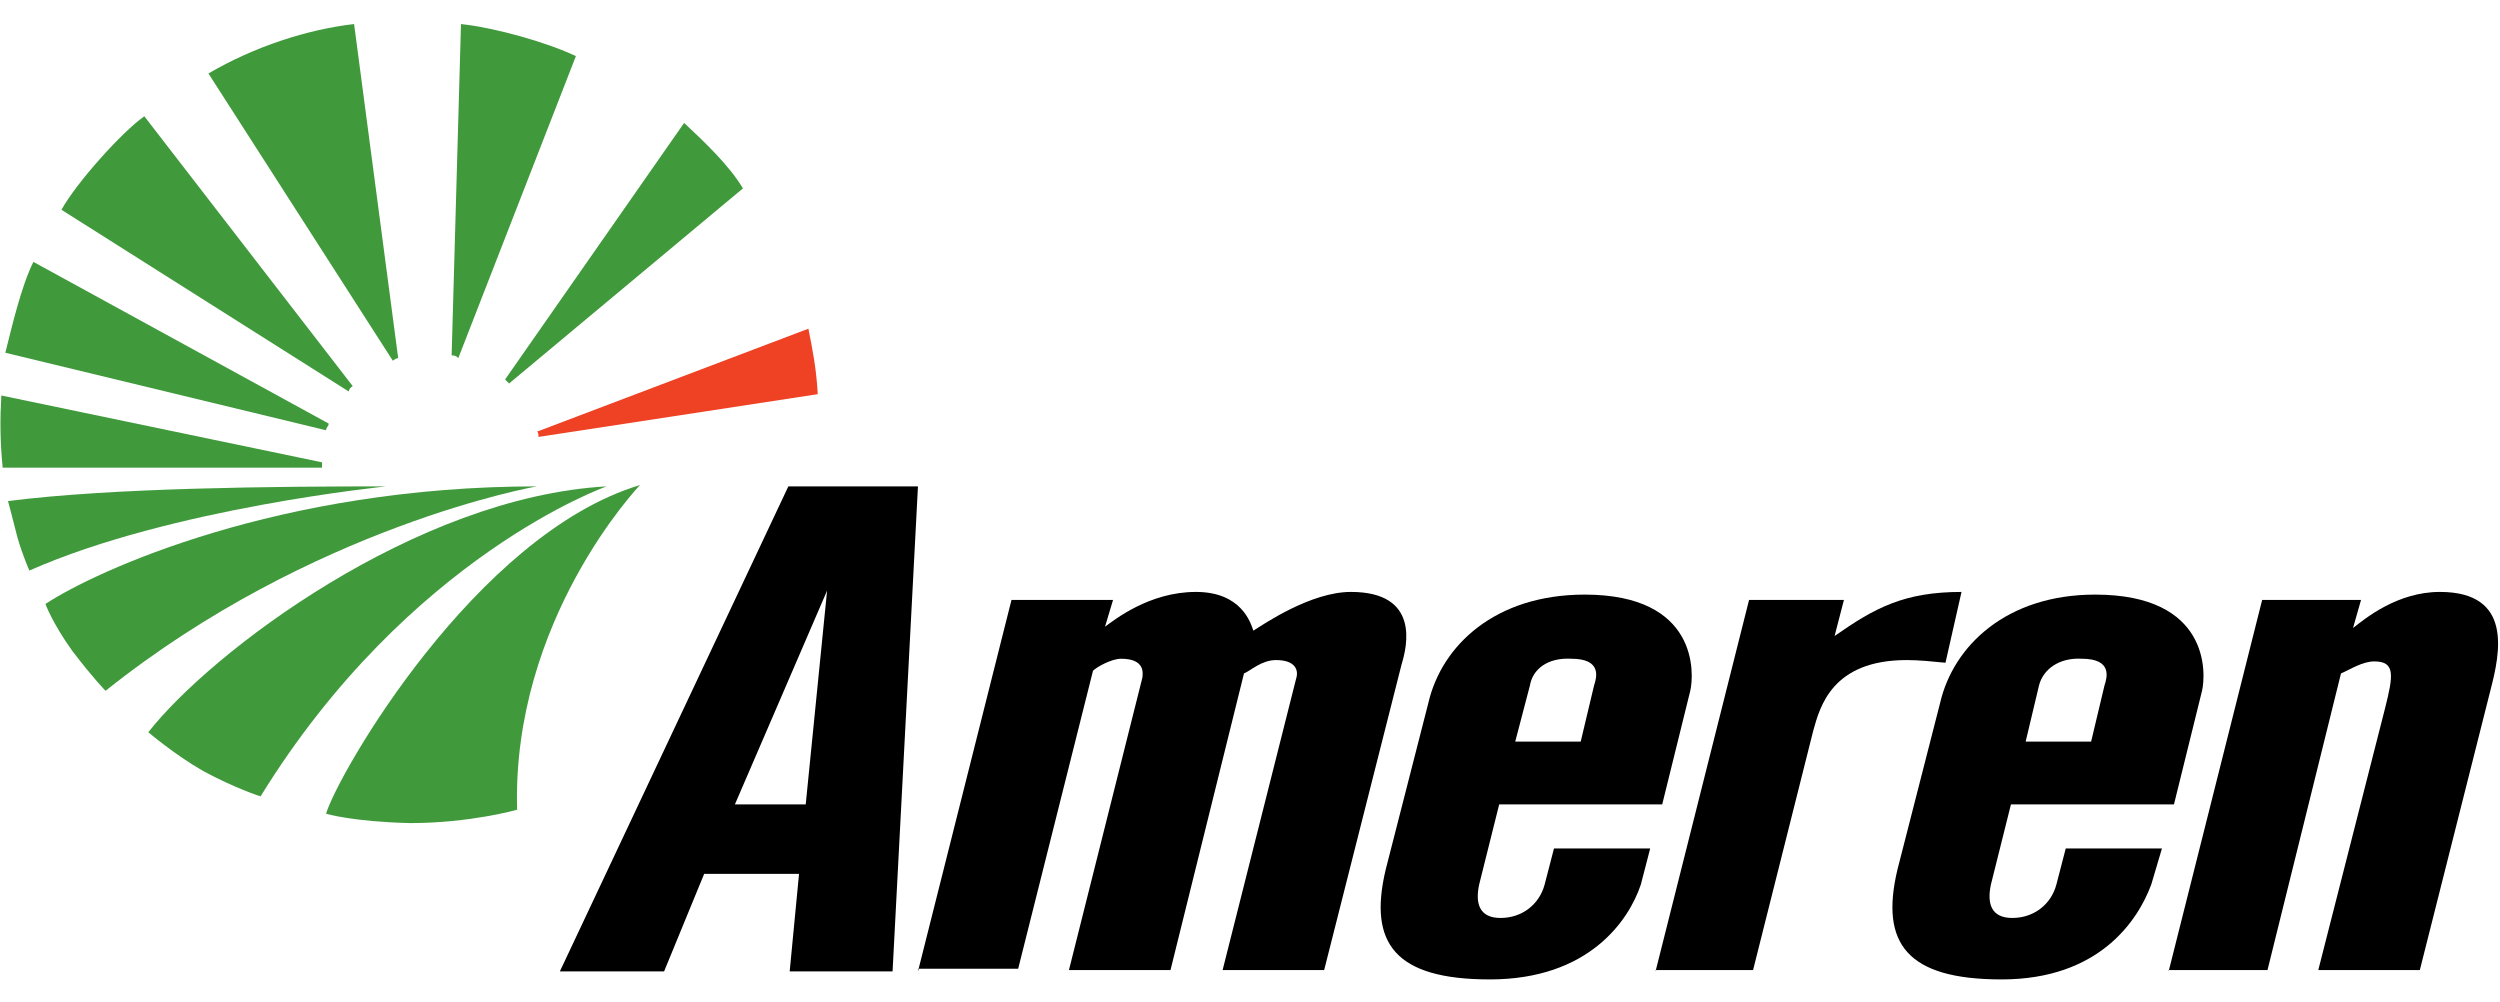 <?xml version="1.0" encoding="utf-8"?>
<!-- Generator: Adobe Illustrator 19.0.0, SVG Export Plug-In . SVG Version: 6.00 Build 0)  -->
<svg version="1.1" id="Layer_1" xmlns="http://www.w3.org/2000/svg" xmlns:xlink="http://www.w3.org/1999/xlink" x="0px" y="0px"
	 viewBox="0 0 187.1 75" style="enable-background:new 0 0 187.1 75;" xml:space="preserve">
<style type="text/css">
	.st0{fill-rule:evenodd;clip-rule:evenodd;fill:#409A3C;}
	.st1{fill-rule:evenodd;clip-rule:evenodd;fill:#EF4123;}
	.st2{fill-rule:evenodd;clip-rule:evenodd;}
</style>
<g>
	<path class="st0" d="M24.1,35H0.2C0,33,0,31.3,0.1,29.6l24,5C24.1,34.7,24.1,34.9,24.1,35L24.1,35z"/>
	<path class="st1" d="M40.2,32.3l20.3-7.7c0.3,1.5,0.6,3,0.7,4.9l-20.9,3.2C40.3,32.5,40.3,32.4,40.2,32.3L40.2,32.3z"/>
	<path class="st0" d="M24.4,32.2l-24-5.8c0.5-2,1.2-5,2.1-6.8l22.1,12.1C24.6,31.9,24.4,32,24.4,32.2L24.4,32.2z"/>
	<path class="st0" d="M37.8,28.4L51.2,9.2c1.5,1.4,3.4,3.2,4.4,4.9L38.1,28.7C38,28.6,37.9,28.5,37.8,28.4L37.8,28.4z"/>
	<path class="st0" d="M26.1,29.3L4.6,15.7c1.1-2,4.5-5.8,6.2-7l15.6,20.2C26.2,29,26.1,29.2,26.1,29.3L26.1,29.3z"/>
	<path class="st0" d="M33.8,26.6l0.7-24.8c2.7,0.3,6.5,1.4,8.6,2.4l-8.8,22.6C34.1,26.6,34,26.6,33.8,26.6L33.8,26.6z"/>
	<path class="st0" d="M29.4,27L15.6,5.5c3.4-2,7.4-3.3,10.9-3.7l3.3,25C29.7,26.8,29.5,26.9,29.4,27L29.4,27z"/>
	<path class="st0" d="M2.2,42.7c0,0-0.5-1.1-0.9-2.5C1,39,0.6,37.5,0.6,37.5c7.8-1,20-1.1,28.3-1.1C29,36.4,12.8,38,2.2,42.7
		L2.2,42.7z"/>
	<path class="st0" d="M19.5,59.6c0,0-1.9-0.6-4.3-1.9c-2.1-1.2-4.1-2.9-4.1-2.9c4.7-6,20-17.6,34.3-18.4
		C45.4,36.4,30.6,41.6,19.5,59.6L19.5,59.6z"/>
	<path class="st0" d="M38.7,60.6c0,0-3.5,1-8,1c-4.3-0.1-6.3-0.7-6.3-0.7c0.9-3,11.2-20.9,23.5-24.6C47.8,36.4,38.3,46.4,38.7,60.6
		L38.7,60.6z"/>
	<path class="st0" d="M7.9,51.7c0,0-0.9-0.9-2.5-3c-1.5-2.1-2-3.5-2-3.5c3.8-2.5,17.5-8.8,36.8-8.8C40.1,36.4,23.3,39.4,7.9,51.7
		L7.9,51.7z"/>
	<path class="st2" d="M41.9,72.7l17.1-36.3h9.7l-1.9,36.3h-7.7l0.7-7.3h-7.1l-3,7.3H41.9L41.9,72.7z M61.9,44.2l-6.9,16h5.3
		L61.9,44.2L61.9,44.2z"/>
	<path class="st2" d="M68.7,72.7l7-27.8h7.6l-0.6,2c0.7-0.5,3.3-2.6,6.8-2.6c3.4,0,4.1,2.3,4.3,2.9c0.8-0.5,4.3-2.9,7.3-2.9
		c5.2,0,4.2,4.1,3.8,5.4l-5.8,22.9h-7.6L97,50.8c0.2-0.6,0-1.4-1.5-1.4c-1.1,0-1.9,0.8-2.4,1l-5.5,22.2h-7.6l5.5-21.9
		c0-0.2,0.3-1.4-1.6-1.4c-0.7,0-1.8,0.6-2.1,0.9l-5.6,22.3H68.7L68.7,72.7z"/>
	<path class="st2" d="M111.5,73.3c-7.1,0-9.1-2.7-7.8-8.2l3.2-12.5c1-4.3,5-8.1,11.7-8.1c8.5,0,8.2,5.9,7.9,7.2l-2.1,8.5h-12.2
		l-1.5,6c-0.3,1.4,0,2.5,1.6,2.5c1.6,0,2.9-1,3.3-2.5l0.7-2.7h7.2l-0.7,2.7C121.9,68.9,118.9,73.3,111.5,73.3L111.5,73.3z
		 M114.5,51.3l-1.1,4.2h4.9l1-4.2c0.2-0.6,0.6-2-1.7-2C115.8,49.2,114.7,50.1,114.5,51.3L114.5,51.3z"/>
	<path class="st2" d="M123.9,72.7l7-27.8h7.1l-0.7,2.7c3-2.1,5.2-3.3,9.5-3.3l-1.2,5.3c-1-0.1-2-0.2-2.9-0.2c-5.6,0-6.5,3.5-7,5.3
		l-4.5,17.9H123.9L123.9,72.7z"/>
	<path class="st2" d="M149.8,73.3c-7.1,0-9.1-2.7-7.8-8.2l3.2-12.5c1-4.3,5-8.1,11.6-8.1c8.6,0,8.3,5.9,8,7.2l-2.1,8.5h-12.2l-1.5,6
		c-0.3,1.4,0,2.5,1.6,2.5c1.6,0,2.9-1,3.3-2.5l0.7-2.7h7.2l-0.8,2.7C160,68.9,157.1,73.3,149.8,73.3L149.8,73.3z M152.6,51.3l-1,4.2
		h4.9l1-4.2c0.2-0.6,0.6-2-1.7-2C154.1,49.2,152.9,50.1,152.6,51.3L152.6,51.3z"/>
	<path class="st2" d="M162.3,72.7l7-27.8h7.4l-0.6,2.1c0.9-0.7,3.3-2.7,6.5-2.7c5.5,0,4.5,4.6,3.8,7.3l-5.3,21h-7.6l5-19.6
		c0.6-2.4,0.8-3.5-0.8-3.5c-0.9,0-1.8,0.6-2.5,0.9l-5.5,22.2H162.3L162.3,72.7z"/>
</g>
</svg>

